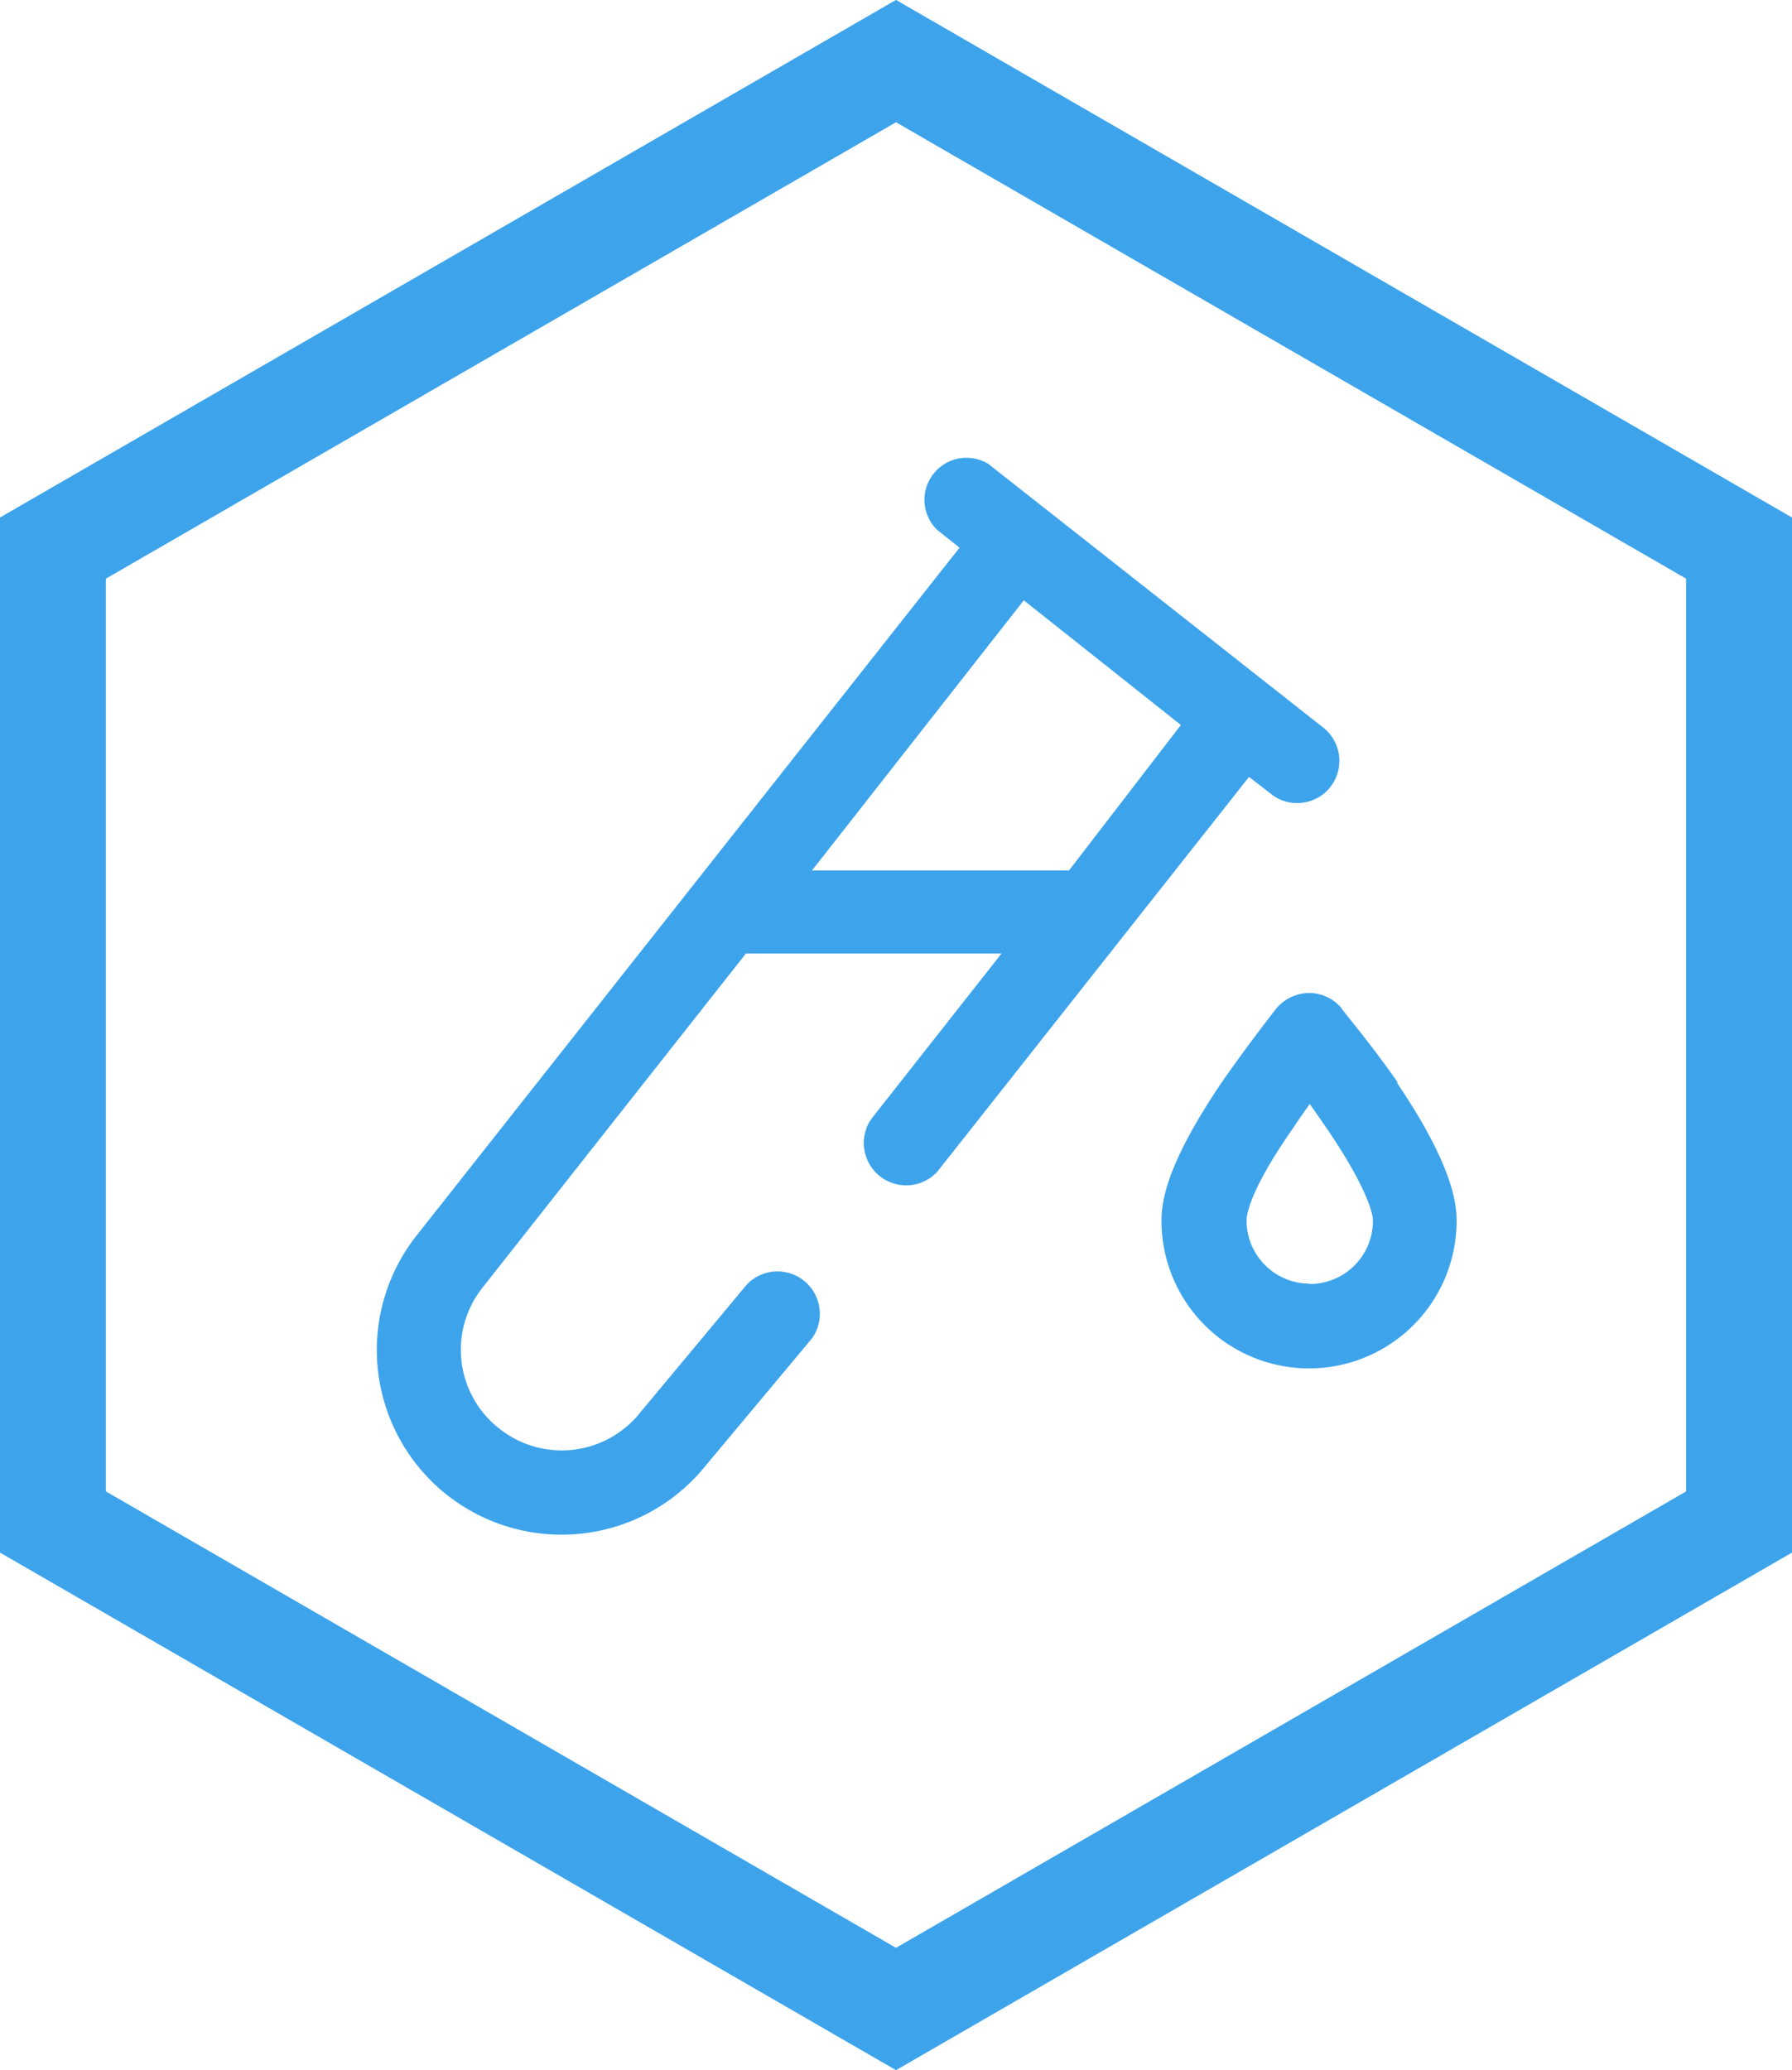 <svg id="Camada_1" data-name="Camada 1" xmlns="http://www.w3.org/2000/svg" viewBox="0 0 50.76 58.62"><defs><style>.cls-1{fill:none;stroke:#3da4ec;stroke-miterlimit:10;stroke-width:3px;}.cls-2{fill:#3da4ec;}</style></defs><title>ico</title><polygon class="cls-1" points="1.5 15.52 1.5 43.1 25.38 56.89 49.26 43.1 49.26 15.52 25.38 1.73 1.5 15.52"/><path class="cls-2" d="M36,22.48a1.15,1.15,0,0,0,.74.26,1.18,1.18,0,0,0,.94-.45,1.2,1.2,0,0,0-.19-1.68L28,13.14A1.19,1.19,0,0,0,26.54,15l.64.51L11.79,35a5.23,5.23,0,0,0,.88,7.34A5.24,5.24,0,0,0,20,41.49L23,37.9a1.2,1.2,0,0,0-1.85-1.52l-3,3.6,0,0a2.84,2.84,0,0,1-4,.48,2.83,2.83,0,0,1-.48-4L21.13,27h7.24l-3.7,4.7a1.2,1.2,0,0,0,1.88,1.48L35.38,22Zm-5.72,2.17H23l6-7.65,4.45,3.53Zm9.31,6C38.8,29.51,38,28.59,38,28.55a1.19,1.19,0,0,0-.92-.43,1.22,1.22,0,0,0-.92.43s-.79,1-1.56,2.11c-1.52,2.25-1.7,3.31-1.7,3.91a4.18,4.18,0,0,0,8.36,0C41.26,34,41.09,32.91,39.57,30.66Zm-2.49,5.7a1.79,1.79,0,0,1-1.79-1.79c0-.07,0-.72,1.28-2.56.17-.26.35-.51.51-.74l.5.72c1.26,1.86,1.29,2.51,1.29,2.58A1.79,1.79,0,0,1,37.08,36.36Z"/></svg>